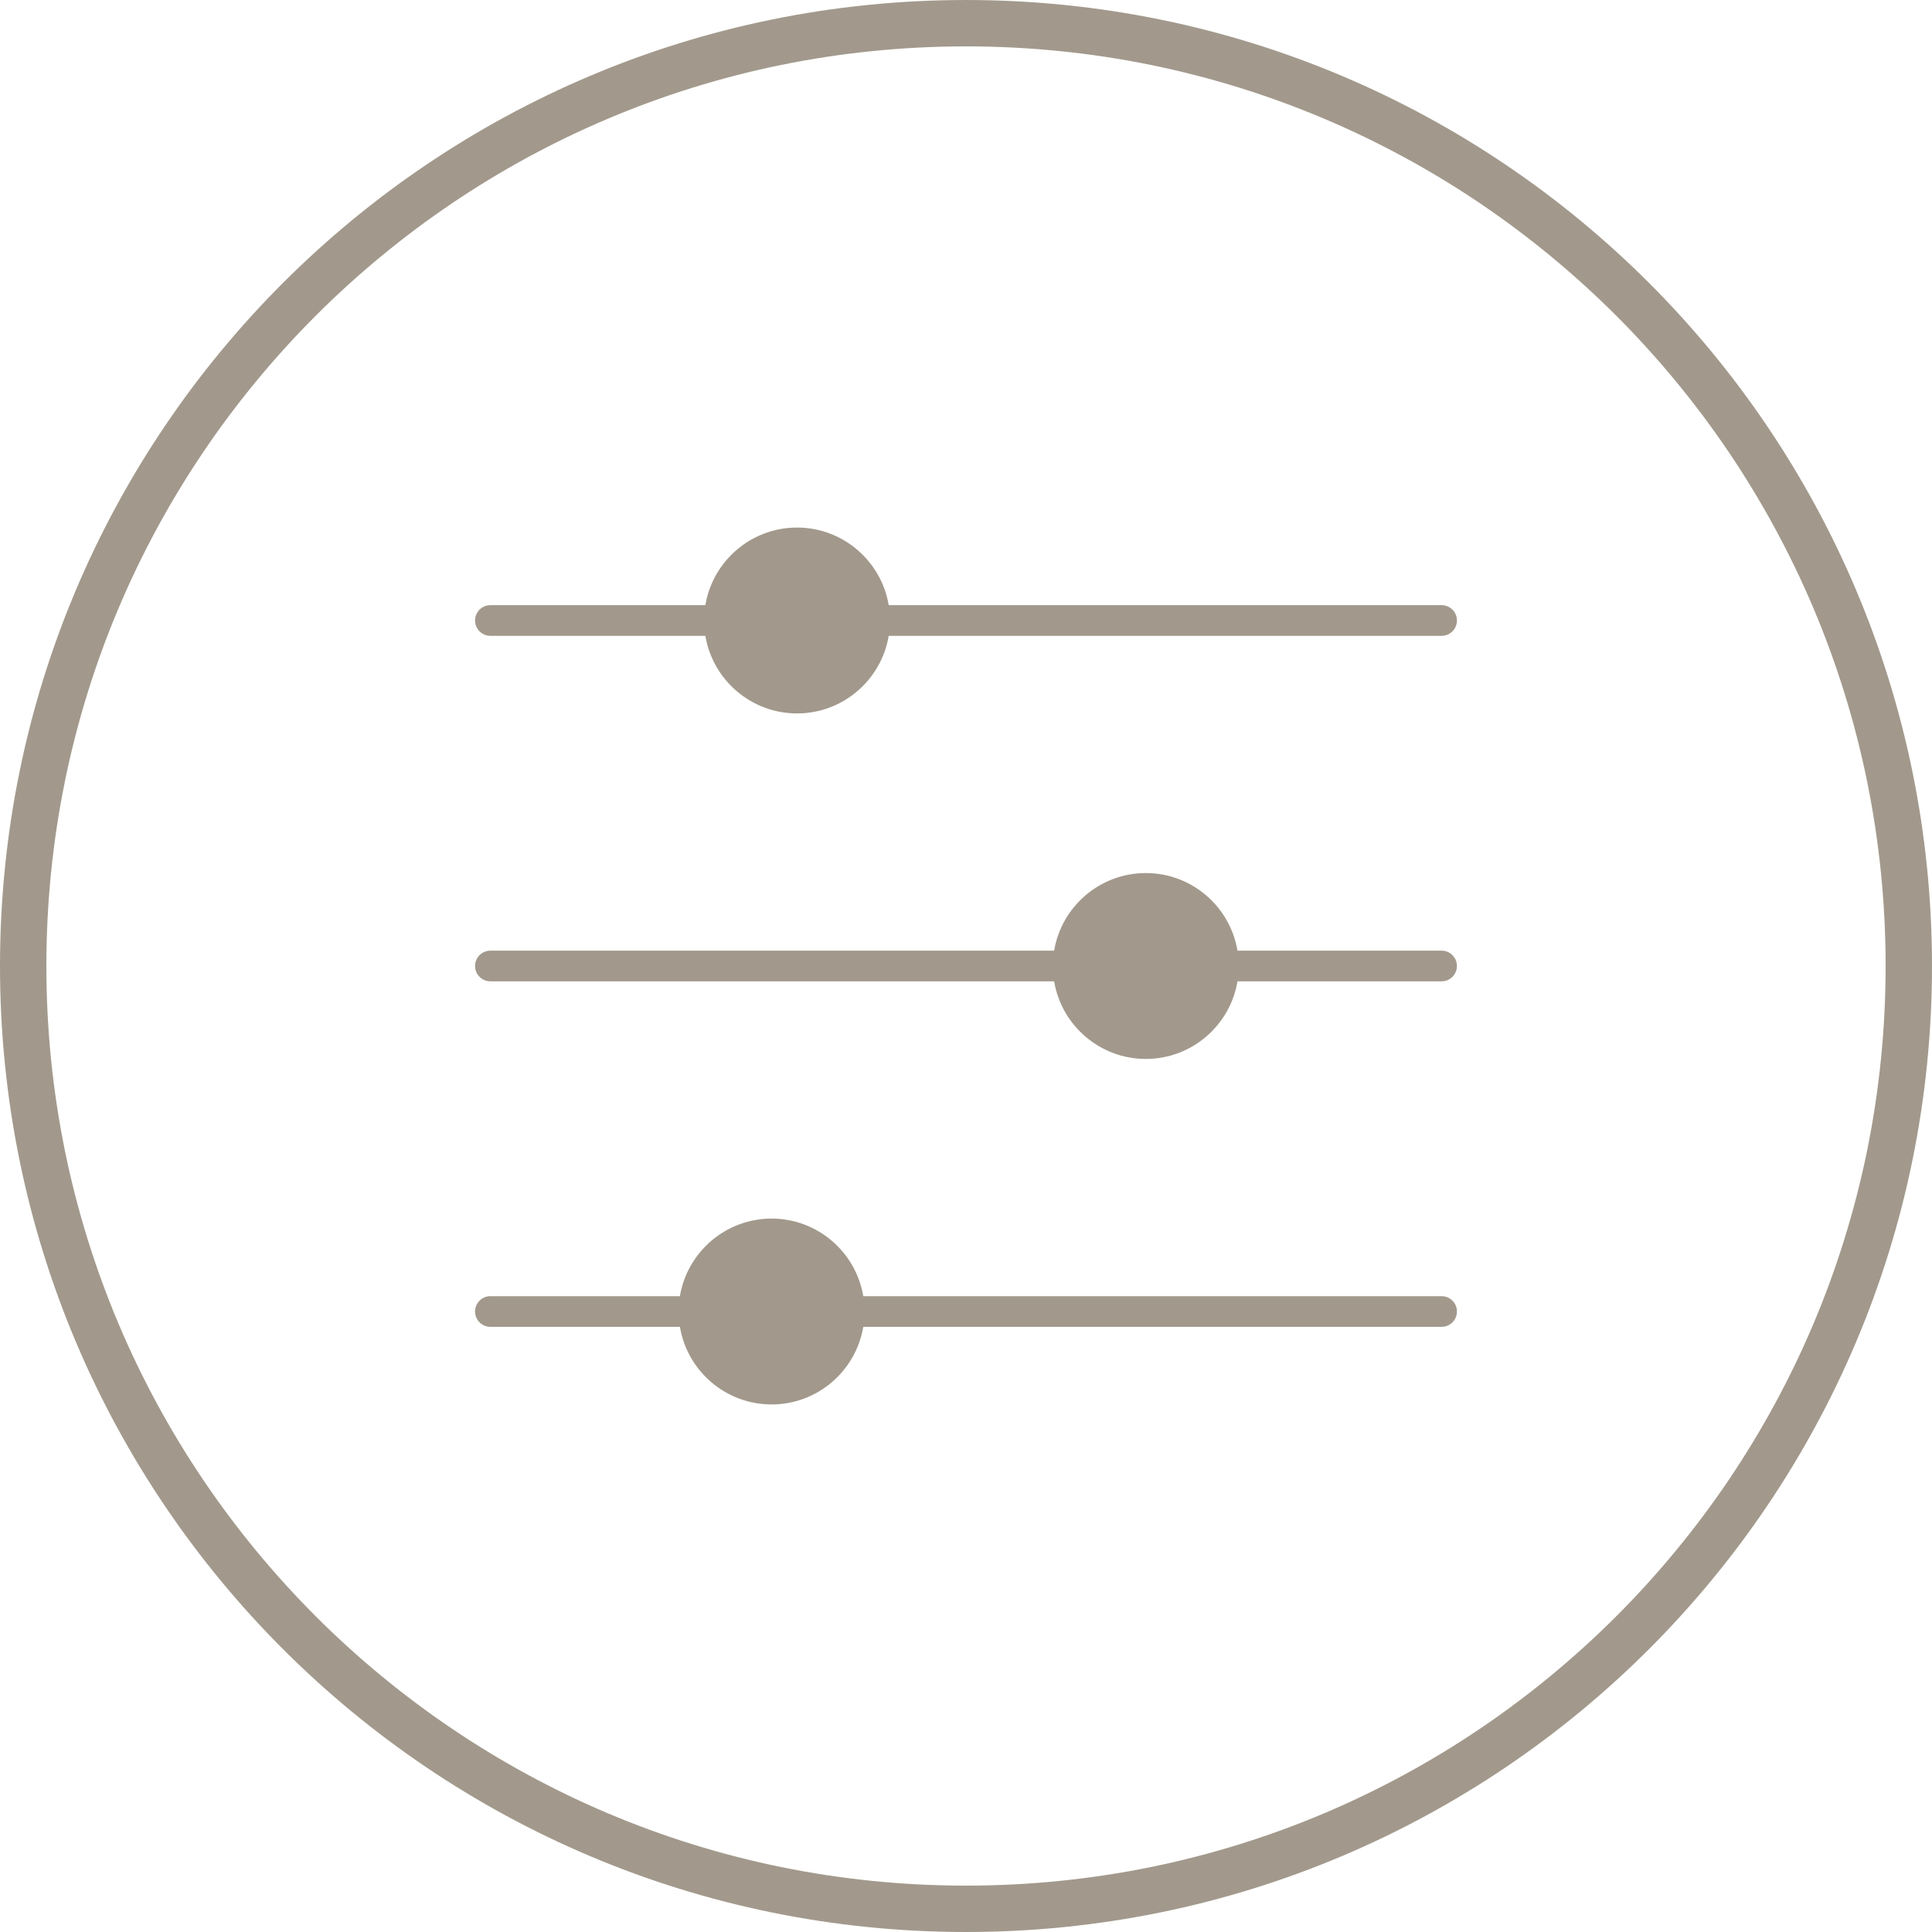 <?xml version="1.0" encoding="UTF-8" standalone="no"?><svg xmlns="http://www.w3.org/2000/svg" xmlns:xlink="http://www.w3.org/1999/xlink" fill="#a2998c" height="2000" preserveAspectRatio="xMidYMid meet" version="1" viewBox="0.0 0.0 2000.0 2000.0" width="2000" zoomAndPan="magnify"><g id="change1_1"><path d="M 1492.34 984.109 L 1281.031 984.109 C 1273.441 938.59 1233.781 903.789 1186.141 903.789 C 1138.5 903.789 1098.828 938.59 1091.238 984.109 L 507.66 984.109 C 498.891 984.109 491.777 991.219 491.777 999.988 C 491.777 1008.762 498.891 1015.879 507.66 1015.879 L 1091.238 1015.879 C 1098.828 1061.398 1138.488 1096.211 1186.141 1096.211 C 1233.781 1096.211 1273.449 1061.398 1281.039 1015.879 L 1492.34 1015.879 C 1501.109 1015.879 1508.219 1008.762 1508.219 999.988 C 1508.219 991.219 1501.109 984.109 1492.34 984.109" fill="inherit"/><path d="M 1492.34 1341.789 L 893.645 1341.789 C 886.055 1296.262 846.387 1261.461 798.742 1261.461 C 751.098 1261.461 711.43 1296.262 703.848 1341.789 L 507.66 1341.789 C 498.891 1341.789 491.777 1348.898 491.777 1357.672 C 491.777 1366.441 498.891 1373.551 507.66 1373.551 L 703.848 1373.551 C 711.43 1419.07 751.098 1453.879 798.742 1453.879 C 846.387 1453.879 886.055 1419.07 893.645 1373.551 L 1492.34 1373.551 C 1501.109 1373.551 1508.219 1366.441 1508.219 1357.672 C 1508.219 1348.898 1501.109 1341.789 1492.34 1341.789" fill="inherit"/><path d="M 507.66 658.219 L 730.184 658.219 C 737.773 703.738 777.445 738.539 825.086 738.539 C 872.719 738.539 912.391 703.738 919.98 658.219 L 1492.34 658.219 C 1501.109 658.219 1508.219 651.109 1508.219 642.34 C 1508.219 633.559 1501.109 626.461 1492.34 626.461 L 919.988 626.461 C 912.398 580.93 872.727 546.121 825.086 546.121 C 777.441 546.121 737.77 580.93 730.18 626.461 L 507.66 626.461 C 498.891 626.461 491.777 633.559 491.777 642.34 C 491.777 651.109 498.891 658.219 507.66 658.219" fill="inherit"/><path d="M 999.996 0.008 C 447.715 0.008 0 447.723 0 1000.004 C 0 1552.289 447.715 2000 999.996 2000 C 1552.289 2000 1999.992 1552.289 1999.992 1000.004 C 1999.992 447.723 1552.289 0.008 999.996 0.008 Z M 999.996 48.008 C 1064.617 48.008 1129.188 54.508 1191.906 67.344 C 1253.004 79.848 1313.113 98.508 1370.547 122.805 C 1426.941 146.656 1481.344 176.176 1532.242 210.559 C 1582.656 244.633 1630.07 283.746 1673.16 326.84 C 1716.254 369.93 1755.367 417.344 1789.43 467.773 C 1823.809 518.656 1853.344 573.059 1877.207 629.453 C 1901.492 686.887 1920.141 746.984 1932.656 808.094 C 1945.48 870.812 1951.992 935.379 1951.992 1000.004 C 1951.992 1064.621 1945.48 1129.191 1932.656 1191.914 C 1920.141 1253.012 1901.492 1313.121 1877.207 1370.551 C 1853.344 1426.953 1823.809 1481.352 1789.43 1532.242 C 1755.367 1582.66 1716.254 1630.07 1673.16 1673.172 C 1630.07 1716.262 1582.656 1755.383 1532.242 1789.441 C 1481.344 1823.82 1426.941 1853.352 1370.547 1877.211 C 1313.113 1901.5 1253.004 1920.148 1191.906 1932.66 C 1129.188 1945.488 1064.617 1952 999.996 1952 C 935.375 1952 870.805 1945.488 808.086 1932.66 C 746.984 1920.148 686.883 1901.5 629.453 1877.211 C 573.051 1853.352 518.652 1823.82 467.758 1789.441 C 417.34 1755.383 369.926 1716.262 326.832 1673.172 C 283.742 1630.07 244.621 1582.66 210.559 1532.242 C 176.176 1481.352 146.648 1426.953 122.793 1370.551 C 98.5 1313.121 79.844 1253.012 67.344 1191.914 C 54.508 1129.191 48 1064.621 48 1000.004 C 48 935.379 54.508 870.812 67.344 808.094 C 79.844 746.984 98.5 686.887 122.793 629.453 C 146.648 573.059 176.176 518.656 210.559 467.773 C 244.621 417.344 283.742 369.93 326.832 326.84 C 369.926 283.746 417.34 244.633 467.758 210.559 C 518.652 176.176 573.051 146.656 629.453 122.805 C 686.883 98.508 746.984 79.848 808.086 67.344 C 870.805 54.508 935.375 48.008 999.996 48.008" fill="inherit"/></g></svg>